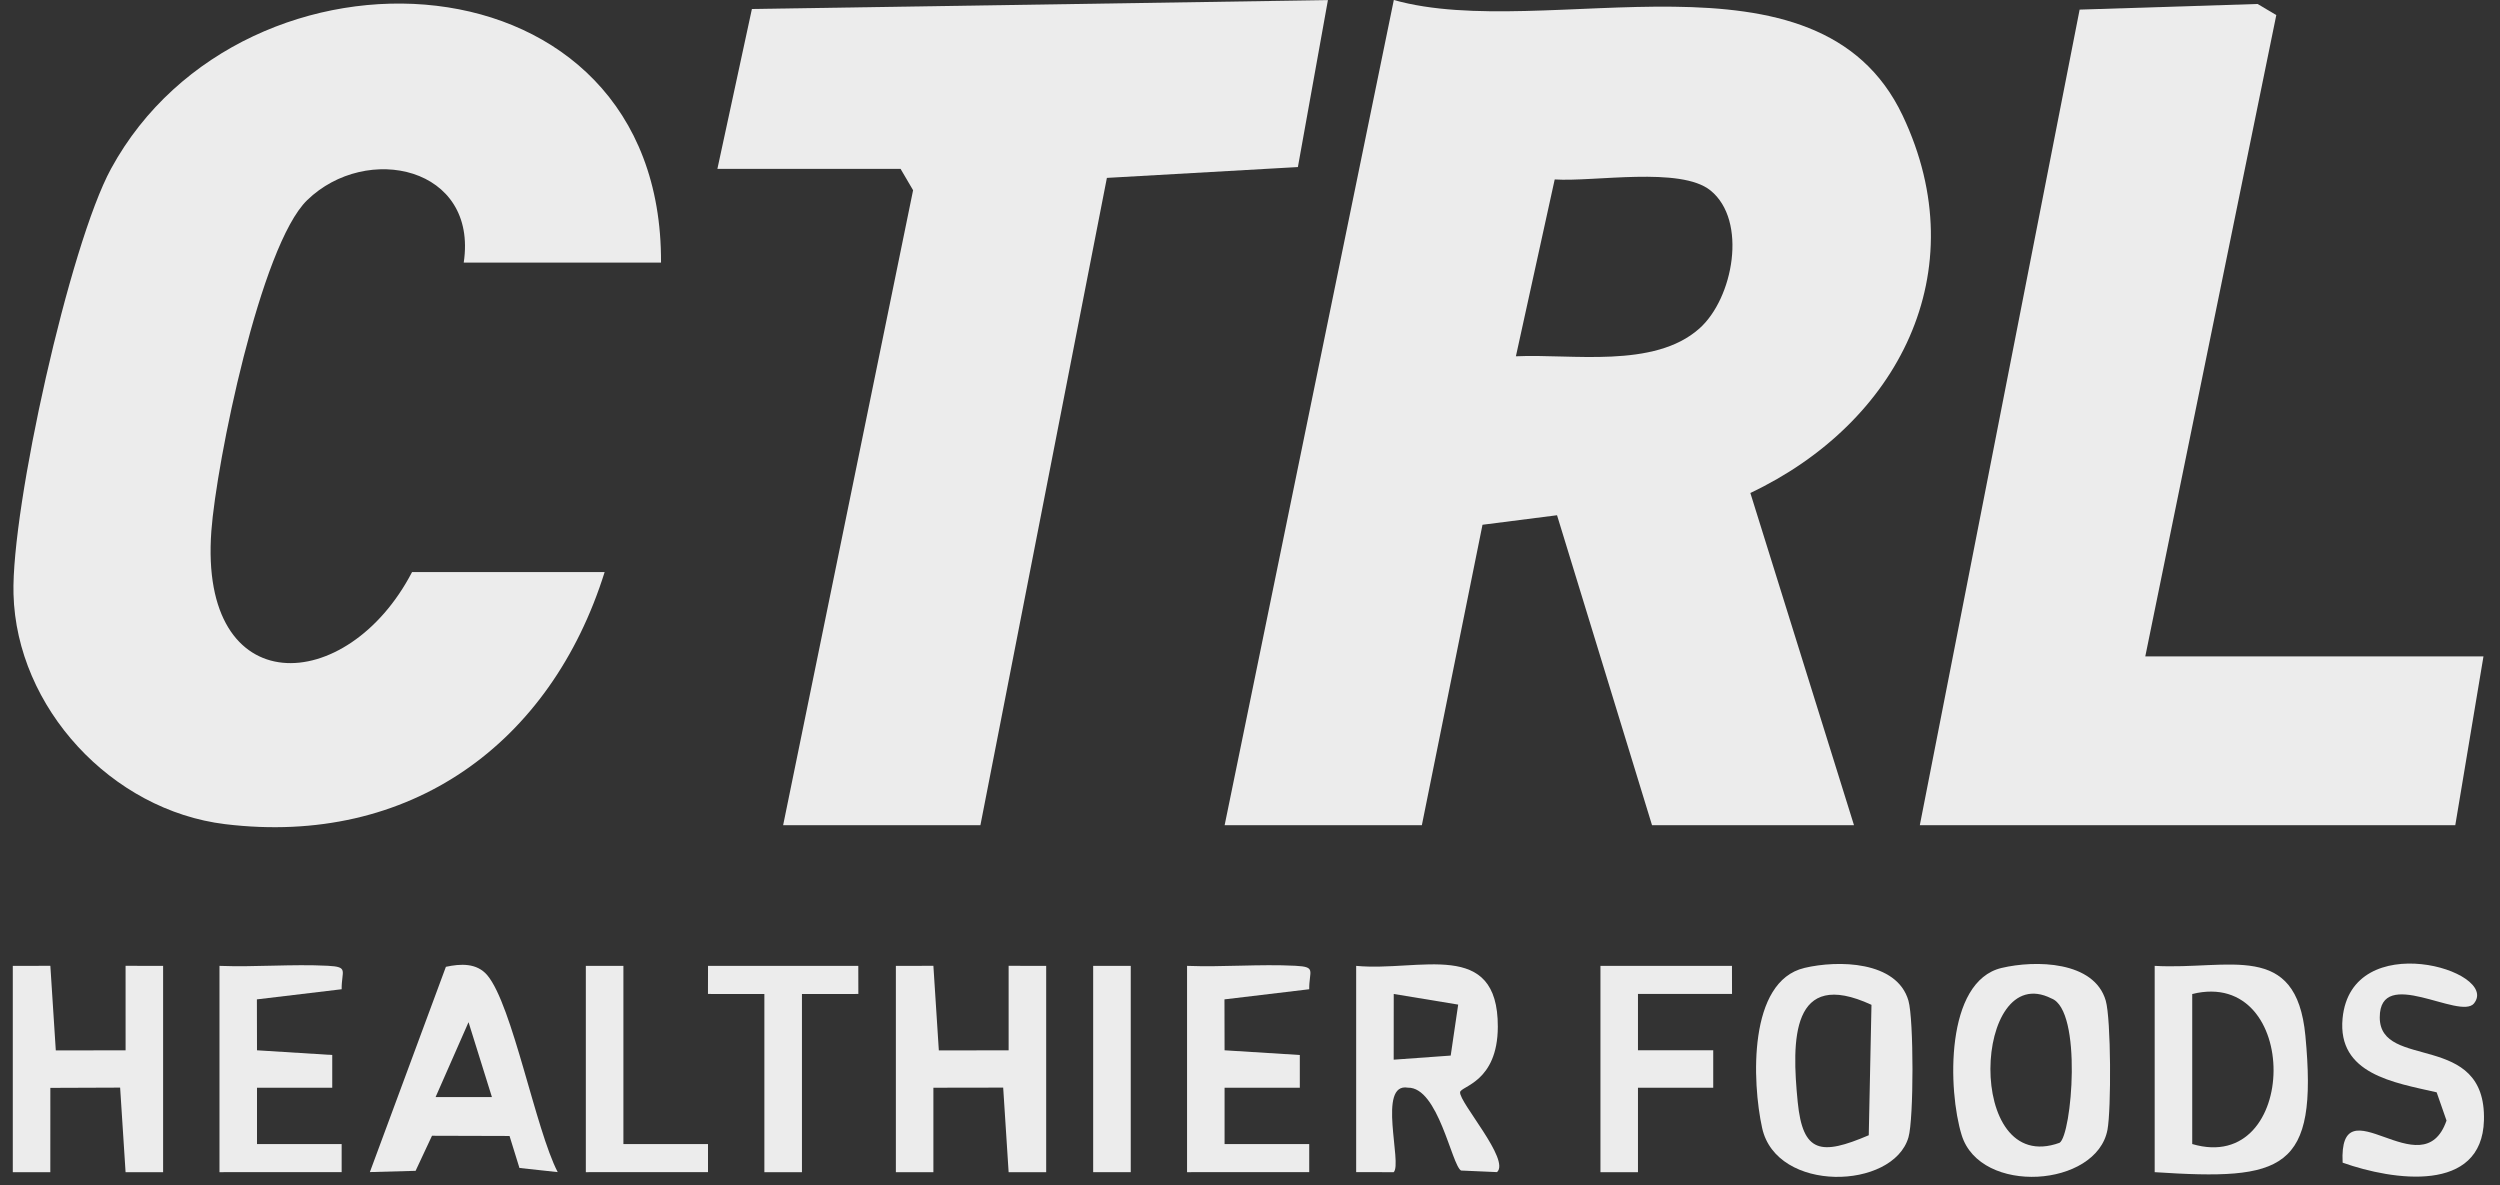 <svg width="135" height="64" viewBox="0 0 135 64" fill="none" xmlns="http://www.w3.org/2000/svg">
<rect x="0" y="0" width="135" height="64" fill="#333333" stroke="none"/>
<path d="M66.13 44.562L75.266 0C83.478 2.319 98.161 -3.434 102.744 6.242C106.752 14.701 102.465 22.857 94.519 26.621L100.116 44.562H89.21L84.08 27.823L80.055 28.337L76.78 44.562H66.127H66.13ZM92.364 10.283C90.75 8.981 86.089 9.827 83.954 9.69L81.858 19.24C84.868 19.098 89.317 19.921 91.765 17.741C93.602 16.108 94.376 11.908 92.364 10.283Z" fill="#ECECEC"></path>
<path d="M35.694 14.182H25.041C25.821 9 19.794 7.697 16.588 10.808C14.062 13.259 11.685 24.981 11.413 28.675C10.728 37.955 18.748 37.624 22.252 30.89H32.651C29.746 40.168 22.124 45.712 12.162 44.505C6.023 43.762 0.889 38.213 0.729 32.074C0.607 27.421 3.755 13.214 6.002 9.1C13.163 -4.019 35.78 -2.91 35.695 14.18L35.694 14.182Z" fill="#ECECEC"></path>
<path d="M38.739 9.119L40.603 0.485L71.708 0.005L70.086 9.021L59.772 9.606L52.942 44.562H42.289L49.307 10.272L48.631 9.119H38.739Z" fill="#ECECEC"></path>
<path d="M115.845 35.447H134.107L132.585 44.562H103.67L112.3 0.519L121.911 0.215L122.92 0.814L115.845 35.447Z" fill="#ECECEC"></path>
<path d="M116.353 63.297V52.157C120.376 52.384 124.002 50.761 124.491 55.93C125.185 63.247 123.314 63.751 116.353 63.297ZM118.38 61.778C124.179 63.489 124.294 52.224 118.38 53.676V61.778Z" fill="#ECECEC"></path>
<path d="M73.233 52.157C76.671 52.48 80.896 50.658 80.882 55.448C80.873 58.444 78.878 58.648 78.845 58.98C78.791 59.527 81.57 62.643 80.839 63.294L78.896 63.209C78.387 62.908 77.668 58.699 76.025 58.734C74.356 58.446 75.737 62.844 75.259 63.298L73.233 63.295V52.156V52.157ZM78.744 54.249L75.262 53.674L75.259 57.223L78.338 57.001L78.742 54.249H78.744Z" fill="#ECECEC"></path>
<path d="M0.691 52.157L2.719 52.154L3.013 56.723L6.782 56.717L6.781 52.154L8.808 52.157V63.297L6.781 63.298L6.487 58.731L2.719 58.745L2.717 63.298L0.691 63.297V52.157Z" fill="#ECECEC"></path>
<path d="M108.09 52.268C109.906 51.839 113.091 51.884 113.711 54.037C113.998 55.036 114.009 59.906 113.804 61.006C113.223 64.121 106.939 64.558 105.93 61.296C105.184 58.88 105.022 52.992 108.09 52.268ZM111.217 61.711C111.877 61.297 112.463 54.551 110.777 53.916C106.555 51.785 106.066 63.584 111.217 61.711Z" fill="#ECECEC"></path>
<path d="M48.377 52.157L50.403 52.154L50.697 56.723L54.466 56.717V52.154L56.494 52.157V63.297L54.466 63.298L54.172 58.731L50.403 58.737V63.298L48.377 63.297V52.157Z" fill="#ECECEC"></path>
<path d="M97.436 52.268C99.251 51.839 102.436 51.884 103.056 54.037C103.345 55.043 103.348 60.419 103.056 61.419C102.228 64.254 95.929 64.436 95.155 60.91C94.611 58.433 94.392 52.988 97.437 52.269L97.436 52.268ZM101.059 54.26C96.705 52.246 96.746 56.178 97.076 59.505C97.351 62.282 98.345 62.401 100.913 61.303L101.06 54.258L101.059 54.26Z" fill="#ECECEC"></path>
<path d="M30.115 63.294L28.05 63.07L27.515 61.343L23.328 61.331L22.442 63.225L19.973 63.292L24.078 52.208C24.859 52.039 25.744 51.987 26.315 52.664C27.67 54.273 28.927 61.01 30.116 63.294H30.115ZM26.564 59.243L25.301 55.198L23.522 59.241H26.564V59.243Z" fill="#ECECEC"></path>
<path d="M11.852 52.157C13.787 52.232 15.762 52.053 17.701 52.152C18.853 52.212 18.438 52.418 18.449 53.419L13.872 53.966L13.878 56.716L17.941 56.97V58.737H13.878V61.781H18.449V63.295L11.852 63.297V52.157Z" fill="#ECECEC"></path>
<path d="M64.101 52.157C66.036 52.232 68.012 52.053 69.95 52.152C71.103 52.212 70.687 52.418 70.698 53.419L66.121 53.966L66.127 56.716L70.19 56.97V58.737H66.127V61.781H70.698V63.295L64.101 63.297V52.157Z" fill="#ECECEC"></path>
<path d="M133.6 54.18C132.853 55.118 128.502 52.116 128.507 54.943C128.512 57.815 134.267 55.646 134.133 60.5C134.024 64.452 129.236 63.754 126.502 62.784C126.285 58.361 130.815 64.261 132.112 60.51L131.579 58.985C129.275 58.458 126.212 58.003 126.499 54.992C126.972 50.041 135.006 52.41 133.6 54.178V54.18Z" fill="#ECECEC"></path>
<path d="M93.526 52.157L93.529 53.674L88.45 53.673V56.716H92.514V58.737H88.45V63.298L86.424 63.297V52.157H93.526Z" fill="#ECECEC"></path>
<path d="M46.348 52.157L46.351 53.674L43.305 53.676V63.297H41.276V53.676L38.23 53.674L38.233 52.157H46.348Z" fill="#ECECEC"></path>
<path d="M33.664 52.157V61.778L38.232 61.779V63.294L31.635 63.297V52.157H33.664Z" fill="#ECECEC"></path>
<path d="M61.06 52.157H59.031V63.297H61.06V52.157Z" fill="#ECECEC"></path>
</svg>
